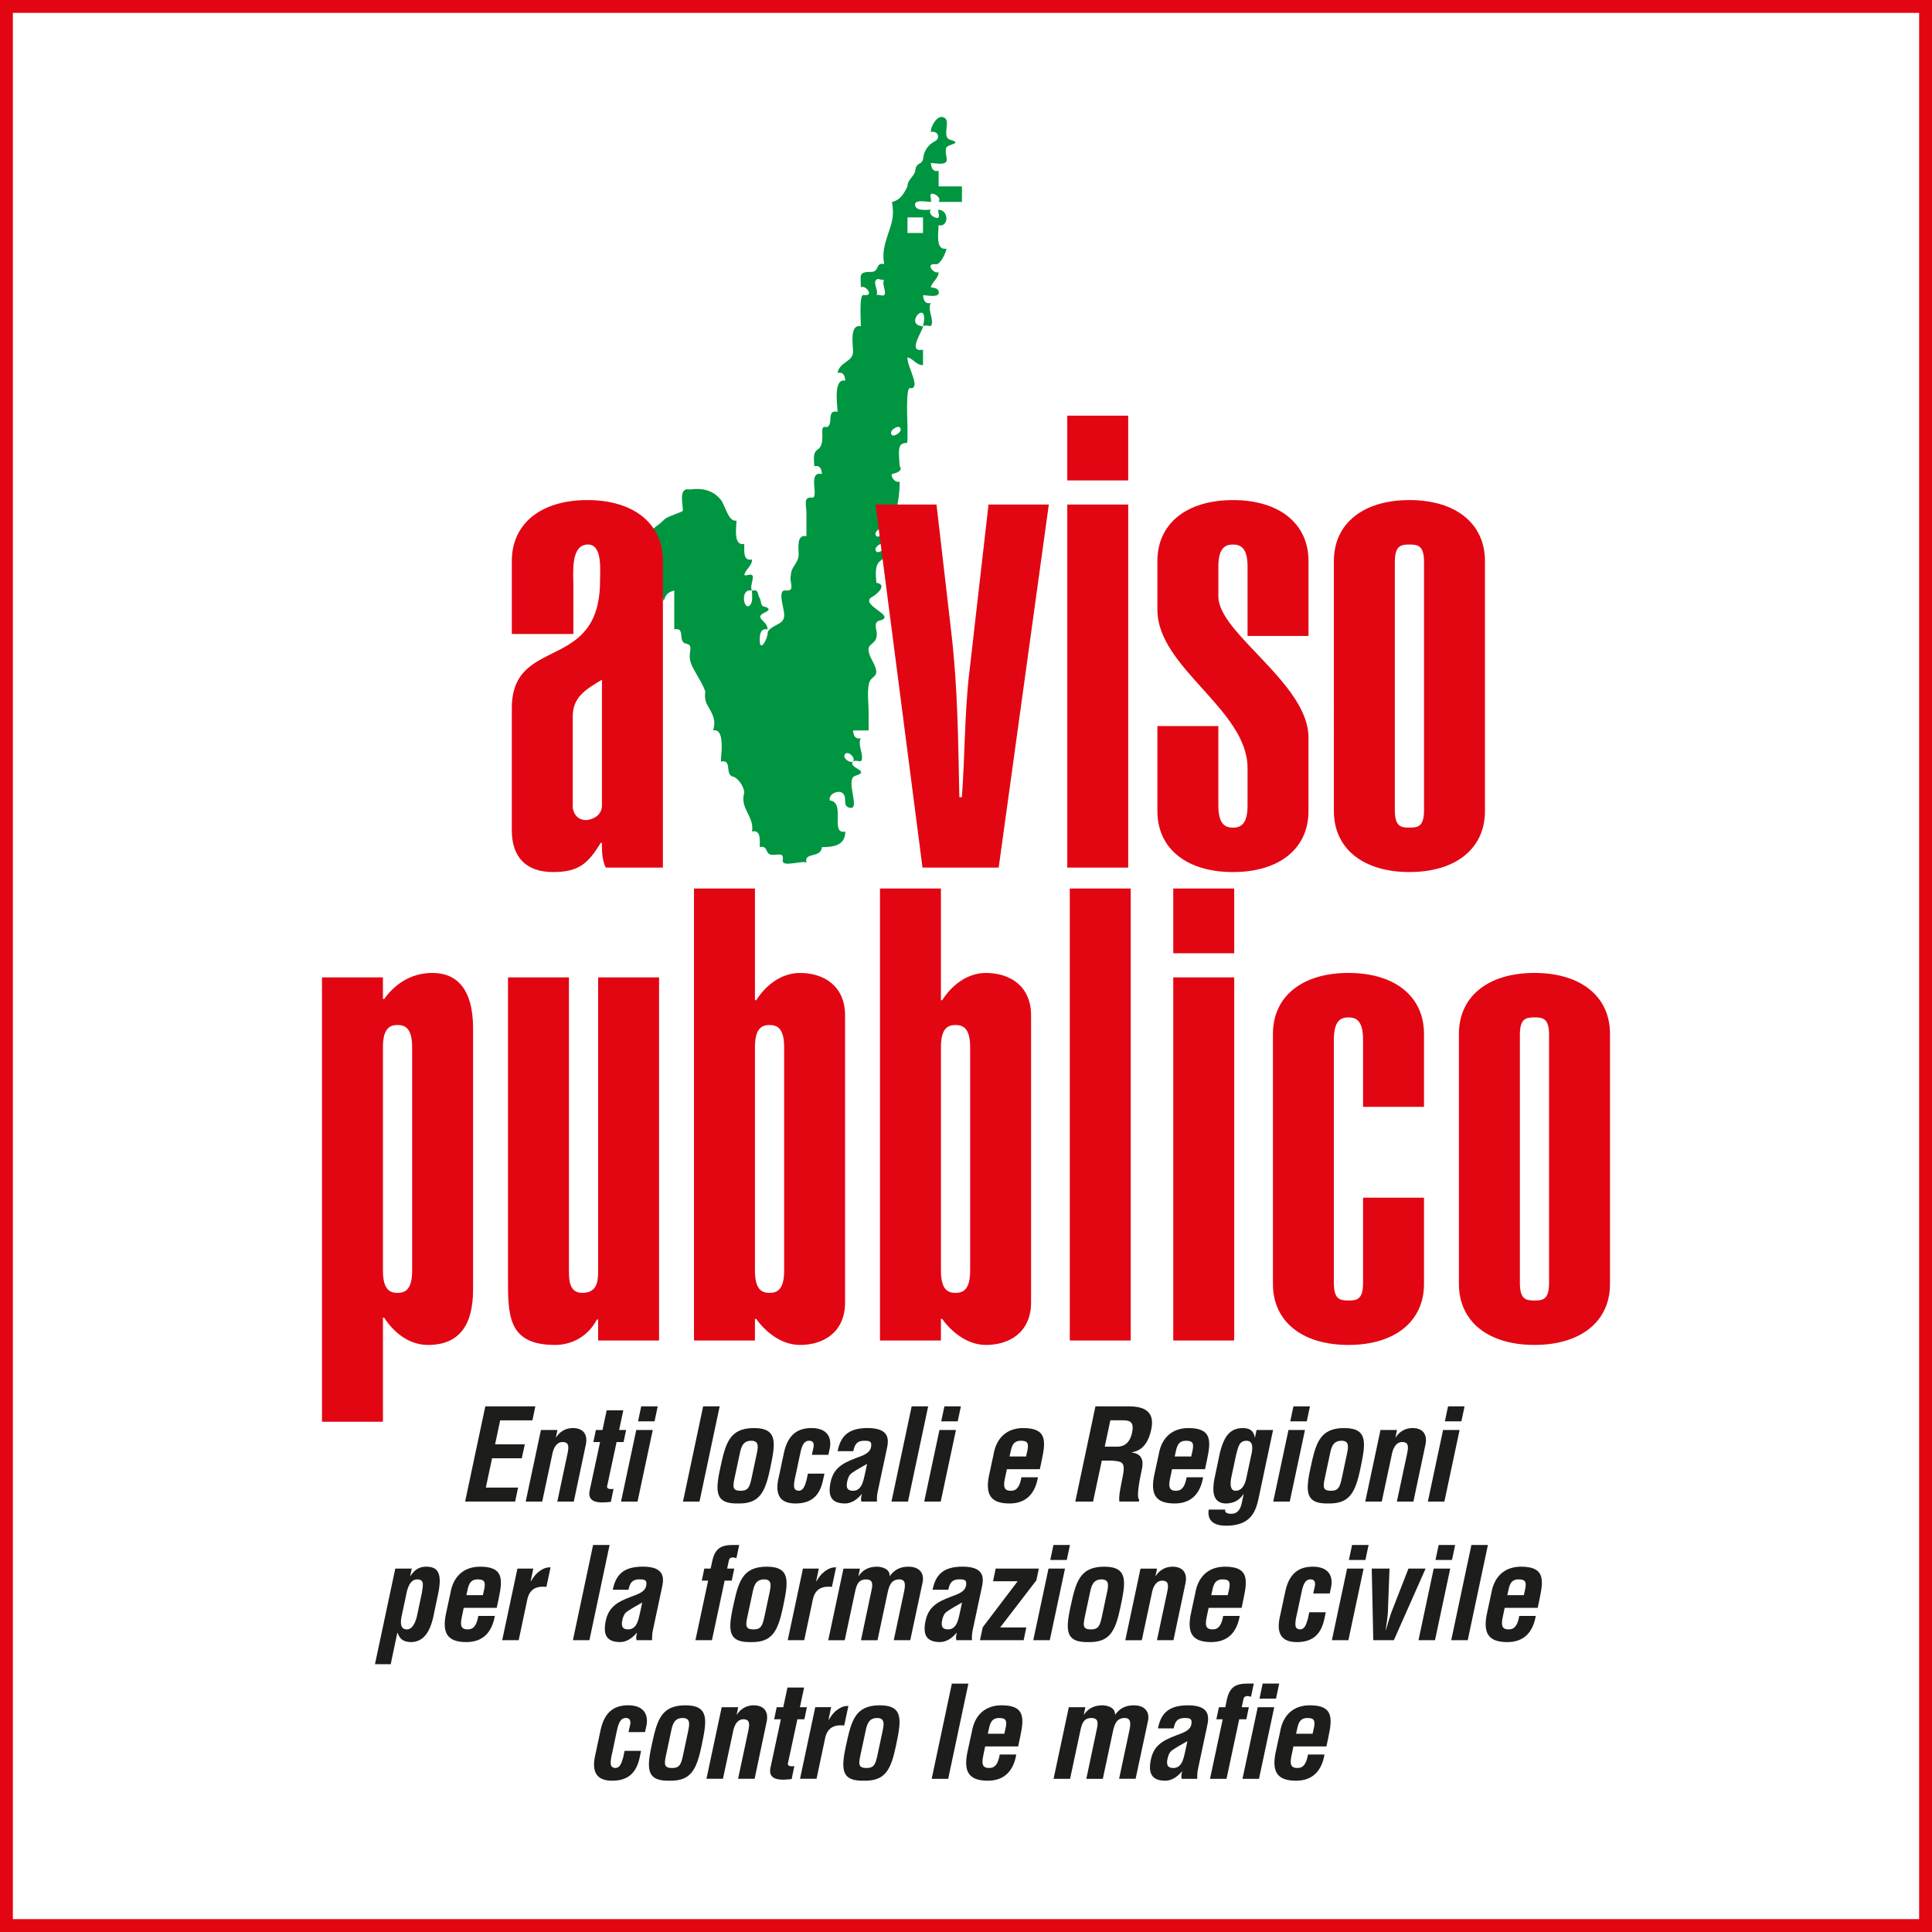 <?xml version="1.0" encoding="utf-8"?>
<!-- Generator: Adobe Illustrator 16.0.0, SVG Export Plug-In . SVG Version: 6.00 Build 0)  -->
<!DOCTYPE svg PUBLIC "-//W3C//DTD SVG 1.1//EN" "http://www.w3.org/Graphics/SVG/1.1/DTD/svg11.dtd">
<svg version="1.1" id="Livello_1" xmlns="http://www.w3.org/2000/svg" xmlns:xlink="http://www.w3.org/1999/xlink" x="0px" y="0px"
	 width="114.254px" height="114.254px" viewBox="1.465 1.412 114.254 114.254" enable-background="new 1.465 1.412 114.254 114.254"
	 xml:space="preserve">
<g>
	<rect x="1.465" y="1.412" fill="#E20613" width="114.254" height="114.254"/>
	<rect x="2.226" y="2.173" fill="#FFFFFF" width="112.732" height="112.731"/>
	<g>
		<path fill="#009540" d="M40.387,35.955c-0.202-0.614-0.582-1.208-0.75-1.82c-0.083-0.306-0.143-0.662,0.014-0.936
			c0.314-0.548,0.669-0.619,1.1-1.066c0.184-0.191,1.091-0.439,1.096-0.522c0.019-0.337-0.296-1.404,0.414-1.252
			c0.707-0.106,1.379,0.036,1.836,0.615c0.259,0.328,0.447,1.326,0.922,1.225c0,0.357-0.208,1.522,0.46,1.379
			c0.014,0.335-0.107,1.044,0.46,0.92c0.001,0.399-0.376,0.56-0.46,0.919c0.153,0.089,0.489-0.175,0.506,0.127
			c0.012,0.214-0.181,0.601-0.046,0.793c-0.771-0.17-0.467,1.343-0.092,0.827c0.16-0.223,0.08-0.575,0.092-0.827
			c0.424-0.088,0.298,0.216,0.459,0.46c0.09,0.136,0.031,0.45,0.242,0.486c0.214,0.035,0.451,0.166,0.091,0.332
			c-0.767,0.351,0.131,0.466,0.127,1.021c-0.46-0.101-0.468,0.368-0.461,0.69c0.016,0.663,0.461-0.125,0.461-0.46
			c0-0.262,0.452-0.44,0.726-0.608c0.413-0.255,0.221-0.709,0.145-1.152c-0.033-0.194-0.174-0.812,0.184-0.776
			c0.645,0.063,0.193-0.493,0.324-0.911c-0.002-0.484,0.46-0.709,0.46-1.227c0-0.342-0.142-1.201,0.46-1.072V31.74
			c0-0.434-0.212-0.964,0.323-0.899c0.47,0.055-0.313-1.596,0.597-1.399c-0.027-0.287-0.109-0.534-0.46-0.459
			c0-0.442-0.114-0.767,0.224-1.003c0.289-0.203,0.264-0.668,0.252-0.972c-0.023-0.669,0.308-0.071,0.446-0.55
			c0.086-0.296-0.077-0.809,0.457-0.693c0-0.386-0.276-1.998,0.46-1.839c-0.027-0.288-0.109-0.535-0.46-0.46
			c0.127-0.676,0.919-0.645,0.919-1.264c0-0.361-0.23-1.644,0.46-1.494c0-0.284-0.106-1.885,0.146-1.85
			c0.719,0.104,0.097-0.646-0.146-0.449c0-0.724-0.168-0.919,0.613-0.919c0.5,0,0.229-0.575,0.767-0.461
			c-0.17-0.891,0.172-1.522,0.411-2.345c0.128-0.437,0.132-0.887,0.048-1.332c0.488-0.092,0.717-0.512,0.918-0.919
			c0-0.399,0.375-0.561,0.461-0.919c0.051-0.563,0.412-0.292,0.473-0.773c0.054-0.429,0.291-0.771,0.675-0.967
			c0.368-0.187,0.2-0.649-0.229-0.558c0-0.378,0.43-1.104,0.828-0.826c0.344,0.239-0.201,1.139,0.321,1.289
			c0.772,0.222-0.144,0.259-0.228,0.457c-0.094,0.217,0.007,0.479,0.02,0.698c0.023,0.398-0.645,0.221-0.939,0.221
			c0.026,0.288,0.108,0.536,0.459,0.46v0.919h1.379v0.919H56.97c0.164-0.223-0.149-0.463-0.344-0.486
			c-0.281-0.034-0.035,0.366-0.115,0.486c-0.254,0-1.043-0.182-0.922,0.233c0.092,0.322,0.687,0.227,0.922,0.227
			c-0.166,0.224,0.148,0.463,0.344,0.487c0.281,0.034,0.035-0.367,0.115-0.487c0.647,0.049,0.591,1.055,0,0.919
			c0,0.358-0.209,1.523,0.461,1.379c0,0.23-0.375,0.964-0.605,0.93c-0.719-0.104-0.096,0.645,0.146,0.45
			c0,0.399-0.377,0.56-0.461,0.919c0.162,0.015,0.406,0.03,0.463,0.227c0.121,0.416-0.67,0.233-0.922,0.233
			c0.026,0.288,0.108,0.536,0.459,0.46c-0.174,0.27,0.047,0.761,0.067,1.049c0.042,0.563-0.272,0.153-0.528,0.33
			c0.41-1.775-1.229-0.083,0,0c0.002,0.247-0.976,1.59,0,1.379v0.919c-0.399,0.001-0.561-0.376-0.918-0.46
			c-0.059,0.491,0.863,1.904,0.137,1.818c-0.249-0.029-0.137,2.064-0.137,2.318v0.613c0,0.529-0.052,0.18-0.367,0.399
			c-0.243,0.169-0.094,1.021-0.094,1.285c0.219,0.271-0.217,0.413-0.406,0.451c-0.211,0.043,0.088,0.562,0.406,0.468
			c0,1.265-0.375,2.417-0.681,3.644c-0.117,0.465-0.106,0.789-0.461,1.037c-0.368,0.257-0.259,0.923-0.237,1.295
			c0.668,0.104,0.051,0.675-0.23,0.823c-0.883,0.467,1.515,1.142,0.42,1.414c-0.366,0.091-0.186,0.464-0.168,0.76
			c0.037,0.635-0.52,0.568-0.487,0.975c0.031,0.391,0.284,0.674,0.405,1.031c0.212,0.627-0.273,0.462-0.385,0.987
			c-0.107,0.519-0.014,1.113-0.014,1.641v1.103h-0.92c0.027,0.288,0.109,0.536,0.46,0.461c-0.173,0.27,0.048,0.761,0.068,1.05
			c0.042,0.563-0.272,0.152-0.528,0.33c0.17-0.229-0.279-0.64-0.459-0.46c-0.222,0.222,0.258,0.572,0.459,0.46
			c-0.334,0.378,1.108,0.54,0.135,0.84c-0.645,0.198,0.347,2.04-0.336,1.89c-0.428-0.094-0.158-0.521-0.352-0.799
			c-0.225-0.323-0.915-0.044-0.826,0.367c0.973,0.09-0.018,2.041,0.919,1.838c0.002,0.857-0.751,0.92-1.379,0.92
			c-0.063,0.691-1.062,0.258-0.92,0.919c-0.235-0.151-1.451,0.307-1.399-0.132c0.056-0.472-0.17-0.328-0.592-0.328
			c-0.5,0-0.23-0.576-0.766-0.46c-0.014-0.335,0.107-1.044-0.459-0.92c0.152-0.895-0.738-1.348-0.46-2.298
			c0.001-0.341-0.376-0.886-0.662-0.947c-0.511-0.112-0.022-1.042-0.718-0.891c0-0.377,0.264-1.998-0.459-1.84
			c0.189-0.648-0.041-0.966-0.34-1.499c-0.14-0.247-0.168-0.52-0.121-0.799c-0.151-0.432-0.405-0.813-0.627-1.211
			c-0.207-0.371-0.346-0.667-0.282-1.092c0.038-0.259,0.081-0.477-0.21-0.526c-0.559-0.094-0.018-1-0.719-0.849v-2.298
			c-0.392,0.098-0.51,0.245-0.623,0.623C40.607,36.624,40.497,36.29,40.387,35.955 M55.132,15.19h0.918v-0.92h-0.918V15.19z
			 M53.292,17.948c-0.228,0.187,0.161,0.687,0,0.919c0.154-0.089,0.49,0.175,0.508-0.127c0.012-0.215-0.181-0.602-0.047-0.792
			C53.617,18.026,53.419,17.845,53.292,17.948 M54.673,26.682c-0.127-0.127-0.699,0.223-0.459,0.46
			C54.339,27.269,54.909,26.92,54.673,26.682 M53.753,32.658c-0.127-0.127-0.697,0.222-0.459,0.46
			C53.421,33.245,53.99,32.896,53.753,32.658 M53.753,33.577c-0.127-0.127-0.697,0.222-0.459,0.46
			C53.421,34.164,53.99,33.815,53.753,33.577"/>
		<path fill="#E20613" d="M40.667,52.721h-3.379c-0.226-0.45-0.226-0.976-0.226-1.464h-0.074c-0.751,1.239-1.314,1.726-2.816,1.726
			c-1.577,0-2.44-0.862-2.44-2.477v-7.208c0-4.355,5.218-2.065,5.218-7.546c0-0.638,0.15-2.139-0.713-2.139
			c-1.051,0-0.863,1.727-0.863,2.478v2.815h-3.641v-4.317c0-2.215,1.727-3.604,4.467-3.604c2.74,0,4.467,1.39,4.467,3.604V52.721z
			 M37.063,41.609c-1.014,0.602-1.727,1.052-1.727,2.178v5.405c0.075,0.45,0.375,0.751,0.864,0.714
			c0.488-0.075,0.863-0.375,0.863-0.863V41.609z M53.243,31.248h3.604l0.865,7.47c0.412,3.529,0.412,6.57,0.487,9.836h0.149
			c0.188-2.478,0.15-4.993,0.451-7.47l1.125-9.836h3.566l-2.965,21.473h-4.505L53.243,31.248z M68.185,29.823H64.58v-3.829h3.604
			V29.823z M64.581,31.248h3.604v21.473h-3.604V31.248z M73.515,44.35v4.693c0,1.126,0.414,1.313,0.865,1.313
			c0.449,0,0.862-0.188,0.862-1.313v-2.215c0-3.454-5.331-5.932-5.331-9.348V34.59c0-2.215,1.727-3.604,4.469-3.604
			c2.739,0,4.467,1.39,4.467,3.604v4.43h-3.604v-4.092c0-1.126-0.413-1.313-0.862-1.313c-0.451,0-0.865,0.188-0.865,1.313v1.764
			c0,2.179,5.33,5.144,5.33,8.334v4.355c0,2.215-1.727,3.603-4.467,3.603s-4.468-1.389-4.468-3.603V44.35H73.515z M89.282,49.38
			c0,2.215-1.727,3.603-4.467,3.603s-4.467-1.389-4.467-3.603V34.589c0-2.215,1.727-3.604,4.467-3.604s4.467,1.39,4.467,3.604V49.38
			z M85.679,34.665c0-0.977-0.338-1.051-0.863-1.051s-0.864,0.074-0.864,1.051v14.64c0,0.977,0.338,1.051,0.864,1.051
			c0.525,0,0.863-0.074,0.863-1.051V34.665z M20.507,59.212h3.604v1.276h0.075c0.563-0.788,1.501-1.539,2.853-1.539
			c1.426,0,2.402,0.938,2.402,3.266v15.467c0,2.103-0.825,3.267-2.665,3.267c-1.164,0-2.065-0.788-2.59-1.614h-0.075v6.157h-3.604
			V59.212z M25.838,63.342c0-1.127-0.413-1.313-0.864-1.313c-0.45,0-0.863,0.187-0.863,1.313v13.214
			c0,1.126,0.413,1.314,0.863,1.314c0.451,0,0.864-0.188,0.864-1.314V63.342z M40.441,80.685h-3.604v-1.238h-0.075
			c-0.525,1.014-1.501,1.502-2.477,1.502c-2.853,0-2.778-1.84-2.778-4.093V59.212h3.604v17.344c0,0.601,0.038,1.314,0.788,1.314
			c0.901,0,0.938-0.713,0.938-1.314V59.212h3.604V80.685z M42.507,53.957h3.604v6.606h0.075c0.526-0.825,1.427-1.613,2.59-1.613
			c1.389,0,2.665,0.751,2.665,2.515v16.968c0,1.765-1.276,2.516-2.665,2.516c-1.088,0-2.027-0.751-2.59-1.539H46.11v1.275h-3.604
			V53.957z M47.837,63.342c0-1.127-0.414-1.313-0.863-1.313c-0.45,0-0.863,0.187-0.863,1.313v13.214
			c0,1.126,0.413,1.314,0.863,1.314c0.451,0,0.863-0.188,0.863-1.314V63.342z M53.505,53.957h3.604v6.606h0.075
			c0.525-0.825,1.426-1.613,2.59-1.613c1.389,0,2.666,0.751,2.666,2.515v16.968c0,1.765-1.277,2.516-2.666,2.516
			c-1.089,0-2.027-0.751-2.59-1.539h-0.075v1.275h-3.604V53.957z M58.837,63.342c0-1.127-0.414-1.313-0.865-1.313
			c-0.449,0-0.862,0.187-0.862,1.313v13.214c0,1.126,0.413,1.314,0.862,1.314c0.451,0,0.865-0.188,0.865-1.314V63.342z
			 M64.73,53.957h3.604v26.728H64.73V53.957z M74.453,57.786h-3.604v-3.829h3.604V57.786z M70.849,59.212h3.604v21.473h-3.604
			V59.212z M76.743,62.553c0-2.215,1.727-3.604,4.467-3.604s4.467,1.389,4.467,3.604v4.317h-3.604v-3.979
			c0-1.126-0.413-1.313-0.863-1.313c-0.451,0-0.863,0.188-0.863,1.313v14.378c0,0.978,0.338,1.052,0.863,1.052
			s0.863-0.075,0.863-1.052V72.24h3.604v5.105c0,2.214-1.727,3.604-4.467,3.604s-4.467-1.39-4.467-3.604V62.553z M96.677,77.344
			c0,2.214-1.727,3.604-4.467,3.604c-2.742,0-4.468-1.39-4.468-3.604V62.553c0-2.215,1.726-3.604,4.468-3.604
			c2.739,0,4.467,1.389,4.467,3.604V77.344z M93.073,62.629c0-0.976-0.338-1.051-0.863-1.051s-0.863,0.075-0.863,1.051v14.64
			c0,0.978,0.338,1.052,0.863,1.052s0.863-0.075,0.863-1.052V62.629z"/>
		<path fill="#1D1D1B" d="M28.971,90.212l1.194-5.631h2.958l-0.172,0.826h-1.907l-0.3,1.419h1.757l-0.18,0.824h-1.757l-0.368,1.734
			h1.907l-0.174,0.827H28.971z M34.339,86.412h0.015c0.315-0.488,0.766-0.548,0.991-0.548c0.555,0,0.938,0.322,0.743,1.081
			l-0.69,3.267h-0.976l0.601-2.823c0.09-0.413,0.097-0.683-0.263-0.698c-0.368-0.015-0.57,0.33-0.646,0.781l-0.585,2.74h-0.976
			l0.901-4.234h0.976L34.339,86.412z M37.59,90.227c-0.593,0.067-1.419,0.12-1.254-0.668l0.616-2.867h-0.398l0.15-0.713h0.39
			l0.248-1.164h0.984l-0.248,1.164h0.413l-0.15,0.713h-0.413l-0.563,2.628c-0.015,0.18,0.263,0.156,0.383,0.142L37.59,90.227z
			 M38.191,90.212l0.901-4.234h0.976l-0.901,4.234H38.191z M39.197,85.467l0.188-0.886h0.976l-0.188,0.886H39.197z M41.855,90.212
			l1.192-5.631h0.977l-1.193,5.631H41.855z M44.056,88.244c0.314-1.449,0.525-2.38,1.996-2.38c1.449,0,1.263,0.931,0.961,2.38
			c-0.308,1.471-0.652,2.102-1.906,2.08C43.815,90.347,43.732,89.716,44.056,88.244 M44.903,88.83
			c-0.113,0.518-0.113,0.743,0.361,0.743c0.449,0,0.533-0.226,0.646-0.743l0.3-1.412c0.084-0.398,0.174-0.803-0.314-0.803
			c-0.518,0-0.608,0.405-0.691,0.803L44.903,88.83z M49.476,87.448l0.105-0.474c0.03-0.232-0.053-0.36-0.263-0.36
			c-0.375,0-0.466,0.428-0.57,0.945l-0.211,0.999c-0.202,0.826-0.135,0.977,0.15,1.015c0.3-0.008,0.368-0.285,0.473-0.623
			l0.083-0.391h0.977l-0.084,0.391c-0.188,0.886-0.66,1.374-1.629,1.374c-0.862,0-1.261-0.458-0.982-1.584l0.292-1.374
			c0.241-1.187,0.894-1.502,1.637-1.502c0.984,0,1.216,0.615,1.074,1.247l-0.075,0.337H49.476z M52.404,90.212
			c-0.037-0.135-0.015-0.285,0.03-0.436h-0.016c-0.149,0.173-0.308,0.315-0.473,0.405s-0.33,0.143-0.496,0.143
			c-0.788,0-1.051-0.398-0.863-1.27c0.203-0.969,0.938-1.201,1.772-1.517c0.45-0.172,0.638-0.36,0.631-0.705
			c-0.007-0.188-0.149-0.218-0.413-0.218c-0.443,0-0.57,0.232-0.646,0.615h-0.93c0.164-0.803,0.547-1.366,1.771-1.366
			c1.328,0,1.262,0.697,1.134,1.254l-0.533,2.5c-0.045,0.203-0.053,0.397-0.045,0.594H52.404z M52.742,87.982
			c-0.278,0.165-0.601,0.33-0.901,0.54c-0.172,0.12-0.24,0.33-0.277,0.512c-0.068,0.322-0.016,0.54,0.346,0.54
			c0.578,0,0.631-0.729,0.736-1.135L52.742,87.982z M54.185,90.212l1.193-5.631h0.976l-1.193,5.631H54.185z M56.121,90.212
			l0.901-4.234h0.976l-0.901,4.234H56.121z M57.126,85.467l0.188-0.886h0.976l-0.188,0.886H57.126z M60.22,87.433
			c0.166-0.999,0.795-1.568,1.756-1.568c1.359,0,1.353,0.706,1.104,1.861l-0.12,0.571h-1.951l-0.129,0.616
			c-0.113,0.555,0.075,0.66,0.368,0.66c0.36,0,0.525-0.264,0.623-0.797h0.976c-0.164,0.946-0.683,1.548-1.68,1.548
			c-1.127,0-1.472-0.533-1.187-1.779L60.22,87.433z M62.142,87.546l0.084-0.368c0.082-0.428,0-0.563-0.391-0.563
			c-0.488,0-0.548,0.375-0.631,0.758l-0.037,0.172L62.142,87.546L62.142,87.546z M66.624,87.787l-0.518,2.425h-1.051l1.192-5.631
			h1.99c0.908,0,1.532,0.315,1.313,1.352c-0.127,0.616-0.428,1.262-1.148,1.359l-0.007,0.015c0.608,0.083,0.713,0.481,0.593,1.021
			c-0.045,0.232-0.368,1.613-0.15,1.778l-0.022,0.105H67.66c-0.052-0.361,0.12-1.051,0.188-1.426
			c0.066-0.347,0.18-0.818-0.158-0.923c-0.27-0.083-0.578-0.075-0.879-0.075L66.624,87.787L66.624,87.787z M66.798,86.961h0.824
			c0.354-0.023,0.668-0.248,0.789-0.812c0.135-0.631-0.105-0.735-0.503-0.743h-0.78L66.798,86.961z M69.988,87.433
			c0.165-0.999,0.796-1.568,1.756-1.568c1.359,0,1.351,0.706,1.104,1.861l-0.12,0.571h-1.952l-0.128,0.616
			c-0.113,0.555,0.075,0.66,0.368,0.66c0.359,0,0.525-0.264,0.623-0.797h0.976c-0.165,0.946-0.683,1.548-1.683,1.548
			c-1.125,0-1.471-0.533-1.186-1.779L69.988,87.433z M71.91,87.546l0.083-0.368c0.083-0.428,0-0.563-0.39-0.563
			c-0.488,0-0.548,0.375-0.632,0.758l-0.036,0.172L71.91,87.546L71.91,87.546z M73.923,90.684c-0.022,0.09,0.006,0.15,0.067,0.188
			c0.067,0.046,0.173,0.061,0.292,0.061c0.413,0,0.557-0.331,0.624-0.661l0.104-0.487l-0.006-0.016
			c-0.285,0.405-0.594,0.533-1.015,0.557c-0.826,0-0.833-0.744-0.714-1.419l0.322-1.532c0.271-1.164,0.707-1.494,1.337-1.509
			c0.442-0.008,0.675,0.165,0.735,0.548h0.016l0.09-0.436h0.977l-0.871,4.107c-0.188,0.863-0.57,1.554-1.908,1.554
			c-0.646,0-1.133-0.24-1.027-0.953L73.923,90.684L73.923,90.684z M75.185,86.615c-0.459,0-0.495,0.397-0.616,0.817l-0.3,1.412
			c-0.067,0.405-0.03,0.729,0.27,0.729c0.315,0,0.533-0.264,0.631-0.75l0.271-1.27C75.529,87.216,75.642,86.615,75.185,86.615
			 M76.761,90.212l0.901-4.234h0.976l-0.9,4.234H76.761z M77.767,85.467l0.188-0.886h0.977l-0.188,0.886H77.767z M78.96,88.244
			c0.315-1.449,0.526-2.38,1.998-2.38c1.448,0,1.26,0.931,0.961,2.38c-0.309,1.471-0.654,2.102-1.908,2.08
			C78.72,90.347,78.638,89.716,78.96,88.244 M79.81,88.83c-0.113,0.518-0.113,0.743,0.359,0.743c0.451,0,0.533-0.226,0.646-0.743
			l0.3-1.412c0.083-0.398,0.173-0.803-0.315-0.803c-0.518,0-0.607,0.405-0.689,0.803L79.81,88.83z M83.991,86.412h0.016
			c0.314-0.488,0.766-0.548,0.99-0.548c0.557,0,0.939,0.322,0.744,1.081l-0.691,3.267h-0.977l0.602-2.823
			c0.09-0.413,0.098-0.683-0.264-0.698c-0.367-0.015-0.57,0.33-0.646,0.781l-0.586,2.74h-0.976l0.901-4.234h0.976L83.991,86.412z
			 M85.905,90.212l0.9-4.234h0.977l-0.9,4.234H85.905z M86.911,85.467l0.188-0.886h0.977l-0.188,0.886H86.911z M25.72,94.617h0.015
			c0.27-0.412,0.563-0.563,0.968-0.556c0.631,0.016,0.916,0.354,0.691,1.518l-0.323,1.532c-0.165,0.676-0.488,1.411-1.314,1.411
			c-0.383-0.021-0.631-0.119-0.781-0.548h-0.015l-0.39,1.854H23.64l1.201-5.654h0.976L25.72,94.617z M25.21,97.02
			c-0.098,0.488,0,0.751,0.315,0.751c0.3,0,0.473-0.322,0.585-0.728l0.3-1.412c0.06-0.421,0.188-0.818-0.27-0.818
			s-0.601,0.602-0.66,0.938L25.21,97.02z M28.1,95.631c0.165-0.999,0.796-1.569,1.757-1.569c1.359,0,1.351,0.706,1.104,1.862
			l-0.12,0.571h-1.952l-0.128,0.614c-0.113,0.557,0.075,0.661,0.368,0.661c0.361,0,0.526-0.263,0.623-0.796h0.976
			c-0.165,0.946-0.683,1.547-1.682,1.547c-1.126,0-1.471-0.532-1.186-1.778L28.1,95.631z M30.022,95.744l0.083-0.368
			c0.083-0.428,0-0.563-0.39-0.563c-0.488,0-0.548,0.375-0.631,0.759l-0.037,0.173H30.022z M32.846,94.926h0.015
			c0.181-0.308,0.338-0.48,0.511-0.601c0.323-0.233,0.511-0.219,0.653-0.226l-0.248,1.156c-0.526-0.053-0.969,0.082-1.119,0.705
			l-0.518,2.448h-0.976l0.901-4.235h0.938L32.846,94.926z M35.345,98.41l1.194-5.631h0.976l-1.194,5.631H35.345z M39.107,98.41
			c-0.037-0.137-0.015-0.286,0.03-0.437h-0.015c-0.15,0.172-0.308,0.315-0.473,0.405s-0.33,0.142-0.496,0.142
			c-0.788,0-1.051-0.397-0.863-1.269c0.203-0.968,0.938-1.201,1.772-1.516c0.451-0.174,0.638-0.361,0.631-0.706
			c-0.008-0.188-0.15-0.219-0.413-0.219c-0.443,0-0.57,0.233-0.646,0.616h-0.931c0.165-0.803,0.548-1.367,1.772-1.367
			c1.329,0,1.261,0.698,1.134,1.254l-0.533,2.5c-0.045,0.203-0.053,0.398-0.045,0.595L39.107,98.41L39.107,98.41z M39.445,96.179
			c-0.278,0.165-0.601,0.331-0.901,0.541c-0.173,0.12-0.241,0.33-0.278,0.51c-0.067,0.323-0.015,0.541,0.345,0.541
			c0.579,0,0.631-0.728,0.736-1.134L39.445,96.179z M42.966,94.888l0.15-0.714h0.375l0.09-0.42c0.158-0.766,0.518-0.976,1.231-0.976
			h0.368l-0.166,0.78c-0.066-0.021-0.142-0.045-0.202-0.045c-0.142,0-0.218,0.067-0.24,0.165l-0.104,0.495h0.42l-0.15,0.714h-0.419
			l-0.751,3.521h-0.977l0.752-3.521H42.966z M44.814,96.442c0.315-1.447,0.524-2.38,1.997-2.38c1.449,0,1.262,0.932,0.961,2.38
			c-0.309,1.473-0.653,2.103-1.907,2.08C44.573,98.544,44.491,97.914,44.814,96.442 M45.662,97.029
			c-0.112,0.518-0.112,0.743,0.361,0.743c0.45,0,0.532-0.225,0.646-0.743l0.301-1.411c0.082-0.398,0.172-0.804-0.315-0.804
			c-0.519,0-0.608,0.405-0.69,0.804L45.662,97.029z M49.731,94.926h0.015c0.181-0.308,0.339-0.48,0.511-0.601
			c0.323-0.233,0.51-0.219,0.653-0.226l-0.248,1.156c-0.524-0.053-0.968,0.082-1.118,0.705l-0.518,2.448H48.05l0.9-4.235h0.938
			L49.731,94.926z M52.231,94.61h0.015c0.316-0.466,0.728-0.532,1.043-0.548c0.361-0.007,0.812,0.151,0.788,0.548h0.016
			c0.135-0.188,0.285-0.322,0.465-0.412c0.181-0.091,0.384-0.136,0.623-0.136c0.722,0,0.938,0.451,0.849,0.901l-0.735,3.447h-0.975
			l0.607-2.86c0.082-0.383,0.121-0.758-0.308-0.736c-0.428,0.022-0.563,0.315-0.668,0.812l-0.593,2.786h-0.977l0.615-2.913
			c0.083-0.375,0.12-0.691-0.33-0.684c-0.457,0.008-0.555,0.346-0.652,0.812l-0.594,2.786h-0.976l0.901-4.235h0.976L52.231,94.61z
			 M58.021,98.41c-0.037-0.137-0.016-0.286,0.029-0.437h-0.015c-0.149,0.172-0.308,0.315-0.473,0.405s-0.331,0.142-0.496,0.142
			c-0.788,0-1.052-0.397-0.863-1.269c0.203-0.968,0.938-1.201,1.772-1.516c0.451-0.174,0.638-0.361,0.631-0.706
			c-0.008-0.188-0.15-0.219-0.413-0.219c-0.442,0-0.571,0.233-0.646,0.616h-0.932c0.165-0.803,0.548-1.367,1.771-1.367
			c1.33,0,1.263,0.698,1.135,1.254l-0.533,2.5c-0.045,0.203-0.052,0.398-0.045,0.595L58.021,98.41L58.021,98.41z M58.358,96.179
			c-0.278,0.165-0.6,0.331-0.9,0.541c-0.173,0.12-0.24,0.33-0.279,0.51c-0.066,0.323-0.015,0.541,0.347,0.541
			c0.578,0,0.631-0.728,0.735-1.134L58.358,96.179z M60.611,97.658h1.547l-0.157,0.751h-2.584l0.166-0.767l2.064-2.718H60.19
			l0.158-0.751h2.553l-0.15,0.699L60.611,97.658z M62.57,98.41l0.901-4.235h0.976l-0.901,4.235H62.57z M63.576,93.664l0.188-0.886
			h0.976l-0.188,0.886H63.576z M64.771,96.442c0.316-1.447,0.525-2.38,1.996-2.38c1.449,0,1.263,0.932,0.962,2.38
			c-0.308,1.473-0.653,2.103-1.907,2.08C64.53,98.544,64.447,97.914,64.771,96.442 M65.618,97.029
			c-0.113,0.518-0.113,0.743,0.361,0.743c0.449,0,0.533-0.225,0.646-0.743l0.299-1.411c0.084-0.398,0.174-0.804-0.314-0.804
			c-0.518,0-0.607,0.405-0.691,0.804L65.618,97.029z M69.8,94.61h0.016c0.314-0.487,0.766-0.548,0.99-0.548
			c0.557,0,0.938,0.323,0.744,1.081l-0.69,3.267h-0.976l0.6-2.823c0.09-0.413,0.098-0.683-0.264-0.698
			c-0.367-0.015-0.57,0.33-0.646,0.781l-0.586,2.741h-0.976l0.9-4.235h0.977L69.8,94.61z M72.15,95.631
			c0.165-0.999,0.795-1.569,1.757-1.569c1.359,0,1.352,0.706,1.104,1.862l-0.119,0.571h-1.952l-0.128,0.614
			c-0.112,0.557,0.074,0.661,0.367,0.661c0.361,0,0.525-0.263,0.623-0.796h0.977c-0.165,0.946-0.684,1.547-1.682,1.547
			c-1.125,0-1.471-0.532-1.186-1.778L72.15,95.631z M74.072,95.744l0.083-0.368c0.082-0.428,0-0.563-0.391-0.563
			c-0.487,0-0.547,0.375-0.631,0.759l-0.037,0.173H74.072z M79.126,95.646l0.104-0.473c0.03-0.233-0.054-0.361-0.263-0.361
			c-0.377,0-0.467,0.429-0.57,0.946l-0.211,0.999c-0.203,0.825-0.135,0.976,0.15,1.014c0.299-0.007,0.367-0.284,0.473-0.623
			l0.082-0.39h0.977l-0.083,0.39c-0.188,0.887-0.661,1.374-1.629,1.374c-0.862,0-1.261-0.458-0.983-1.584l0.293-1.374
			c0.24-1.186,0.894-1.502,1.637-1.502c0.982,0,1.216,0.616,1.072,1.246l-0.074,0.338H79.126z M80.229,98.41l0.9-4.235h0.977
			l-0.901,4.235H80.229z M81.235,93.664l0.188-0.886h0.977l-0.188,0.886H81.235z M82.587,94.175h1.051l-0.09,2.373
			c0,0.383-0.104,1.051-0.135,1.254h0.016c0.06-0.203,0.24-0.871,0.404-1.254l0.924-2.373h1.014l-1.877,4.235h-1.217L82.587,94.175z
			 M85.351,98.41l0.9-4.235h0.977l-0.901,4.235H85.351z M86.356,93.664l0.188-0.886h0.976l-0.188,0.886H86.356z M87.287,98.41
			l1.193-5.631h0.976l-1.193,5.631H87.287z M89.659,95.631c0.165-0.999,0.795-1.569,1.758-1.569c1.358,0,1.35,0.706,1.104,1.862
			l-0.12,0.571h-1.952L90.32,97.11c-0.112,0.557,0.075,0.661,0.368,0.661c0.361,0,0.525-0.263,0.623-0.796h0.976
			c-0.165,0.946-0.683,1.547-1.682,1.547c-1.126,0-1.472-0.532-1.187-1.778L89.659,95.631z M91.581,95.744l0.082-0.368
			c0.083-0.428,0-0.563-0.39-0.563c-0.488,0-0.548,0.375-0.632,0.759l-0.036,0.173H91.581z M38.634,103.844l0.105-0.473
			c0.03-0.233-0.053-0.361-0.263-0.361c-0.375,0-0.465,0.428-0.571,0.946l-0.21,0.999c-0.203,0.825-0.135,0.976,0.15,1.013
			c0.3-0.007,0.368-0.285,0.473-0.623l0.083-0.39h0.976l-0.083,0.39c-0.188,0.886-0.66,1.374-1.629,1.374
			c-0.863,0-1.261-0.458-0.984-1.584l0.293-1.374c0.241-1.186,0.894-1.502,1.637-1.502c0.984,0,1.216,0.616,1.074,1.246
			l-0.075,0.338L38.634,103.844L38.634,103.844z M40,104.64c0.315-1.449,0.526-2.38,1.997-2.38c1.449,0,1.262,0.931,0.961,2.38
			c-0.308,1.473-0.652,2.103-1.907,2.079C39.76,106.742,39.678,106.112,40,104.64 M40.849,105.225
			c-0.113,0.519-0.113,0.743,0.36,0.743c0.451,0,0.533-0.225,0.646-0.743l0.3-1.411c0.082-0.397,0.172-0.803-0.316-0.803
			c-0.518,0-0.608,0.406-0.69,0.803L40.849,105.225z M45.031,102.808h0.015c0.316-0.487,0.767-0.548,0.991-0.548
			c0.556,0,0.938,0.323,0.743,1.081l-0.689,3.265h-0.978l0.601-2.822c0.09-0.413,0.099-0.684-0.263-0.698
			c-0.368-0.016-0.569,0.33-0.646,0.78l-0.586,2.739h-0.976l0.901-4.233h0.976L45.031,102.808z M48.282,106.622
			c-0.593,0.066-1.419,0.12-1.254-0.668l0.616-2.868h-0.398l0.15-0.714h0.39l0.248-1.164h0.984l-0.248,1.164h0.412l-0.149,0.714
			H48.62l-0.563,2.627c-0.016,0.18,0.263,0.157,0.383,0.142L48.282,106.622z M50.46,103.123h0.014
			c0.181-0.309,0.339-0.481,0.512-0.602c0.322-0.232,0.51-0.217,0.652-0.225l-0.248,1.156c-0.525-0.054-0.967,0.083-1.118,0.706
			l-0.519,2.446h-0.976l0.901-4.233h0.938L50.46,103.123z M51.495,104.64c0.316-1.449,0.526-2.38,1.997-2.38
			c1.449,0,1.261,0.931,0.961,2.38c-0.308,1.473-0.653,2.103-1.907,2.079C51.255,106.742,51.173,106.112,51.495,104.64
			 M52.345,105.225c-0.113,0.519-0.113,0.743,0.36,0.743c0.45,0,0.533-0.225,0.646-0.743l0.301-1.411
			c0.083-0.397,0.173-0.803-0.314-0.803c-0.519,0-0.608,0.406-0.691,0.803L52.345,105.225z M56.563,106.607l1.193-5.631h0.977
			l-1.194,5.631H56.563z M58.937,103.829c0.164-0.999,0.795-1.569,1.757-1.569c1.358,0,1.351,0.705,1.103,1.862l-0.119,0.569h-1.953
			l-0.127,0.616c-0.113,0.556,0.074,0.66,0.367,0.66c0.361,0,0.526-0.263,0.623-0.796h0.977c-0.165,0.946-0.684,1.547-1.682,1.547
			c-1.127,0-1.473-0.533-1.188-1.779L58.937,103.829z M60.858,103.941l0.083-0.367c0.083-0.429,0-0.563-0.39-0.563
			c-0.488,0-0.549,0.376-0.631,0.759l-0.037,0.172H60.858z M65.558,102.808h0.016c0.314-0.465,0.729-0.533,1.043-0.548
			c0.359-0.007,0.811,0.15,0.788,0.548h0.015c0.135-0.188,0.285-0.323,0.467-0.413c0.18-0.09,0.383-0.135,0.623-0.135
			c0.72,0,0.938,0.45,0.848,0.901l-0.736,3.445h-0.976l0.608-2.859c0.082-0.383,0.119-0.758-0.309-0.736
			c-0.428,0.022-0.563,0.316-0.668,0.812l-0.594,2.784h-0.975l0.615-2.913c0.082-0.375,0.12-0.689-0.33-0.683
			c-0.458,0.008-0.556,0.346-0.652,0.812l-0.594,2.784h-0.976l0.901-4.233h0.976L65.558,102.808z M71.347,106.607
			c-0.037-0.135-0.014-0.284,0.031-0.435h-0.016c-0.15,0.172-0.309,0.315-0.473,0.405c-0.166,0.09-0.332,0.142-0.496,0.142
			c-0.788,0-1.051-0.397-0.864-1.269c0.203-0.969,0.938-1.201,1.772-1.517c0.451-0.172,0.638-0.359,0.631-0.705
			c-0.008-0.188-0.15-0.218-0.413-0.218c-0.442,0-0.57,0.233-0.646,0.616h-0.931c0.165-0.803,0.548-1.366,1.771-1.366
			c1.328,0,1.26,0.698,1.133,1.253l-0.532,2.501c-0.045,0.202-0.054,0.398-0.045,0.593L71.347,106.607L71.347,106.607z
			 M71.686,104.377c-0.278,0.165-0.601,0.33-0.901,0.54c-0.172,0.121-0.24,0.331-0.277,0.511c-0.068,0.323-0.016,0.54,0.344,0.54
			c0.578,0,0.632-0.728,0.736-1.134L71.686,104.377z M75.446,101.757c-0.068-0.022-0.143-0.045-0.203-0.045
			c-0.143,0-0.218,0.068-0.24,0.165l-0.104,0.496h0.42l-0.149,0.714h-0.421l-0.751,3.521h-0.976l0.751-3.521h-0.375l0.15-0.714
			h0.375l0.09-0.42c0.158-0.767,0.519-0.978,1.231-0.978h0.368L75.446,101.757z M75.919,106.607h-0.976l0.901-4.233h0.976
			L75.919,106.607z M76.925,101.863h-0.976l0.187-0.887h0.977L76.925,101.863z M77.167,103.829c0.164-0.999,0.795-1.569,1.756-1.569
			c1.359,0,1.352,0.705,1.104,1.862l-0.12,0.569h-1.952l-0.128,0.616c-0.113,0.556,0.075,0.66,0.368,0.66
			c0.36,0,0.524-0.263,0.623-0.796h0.976c-0.164,0.946-0.683,1.547-1.682,1.547c-1.126,0-1.471-0.533-1.186-1.779L77.167,103.829z
			 M79.089,103.941l0.082-0.367c0.082-0.429,0-0.563-0.391-0.563c-0.488,0-0.548,0.376-0.631,0.759l-0.037,0.172H79.089z"/>
	</g>
</g>
</svg>
